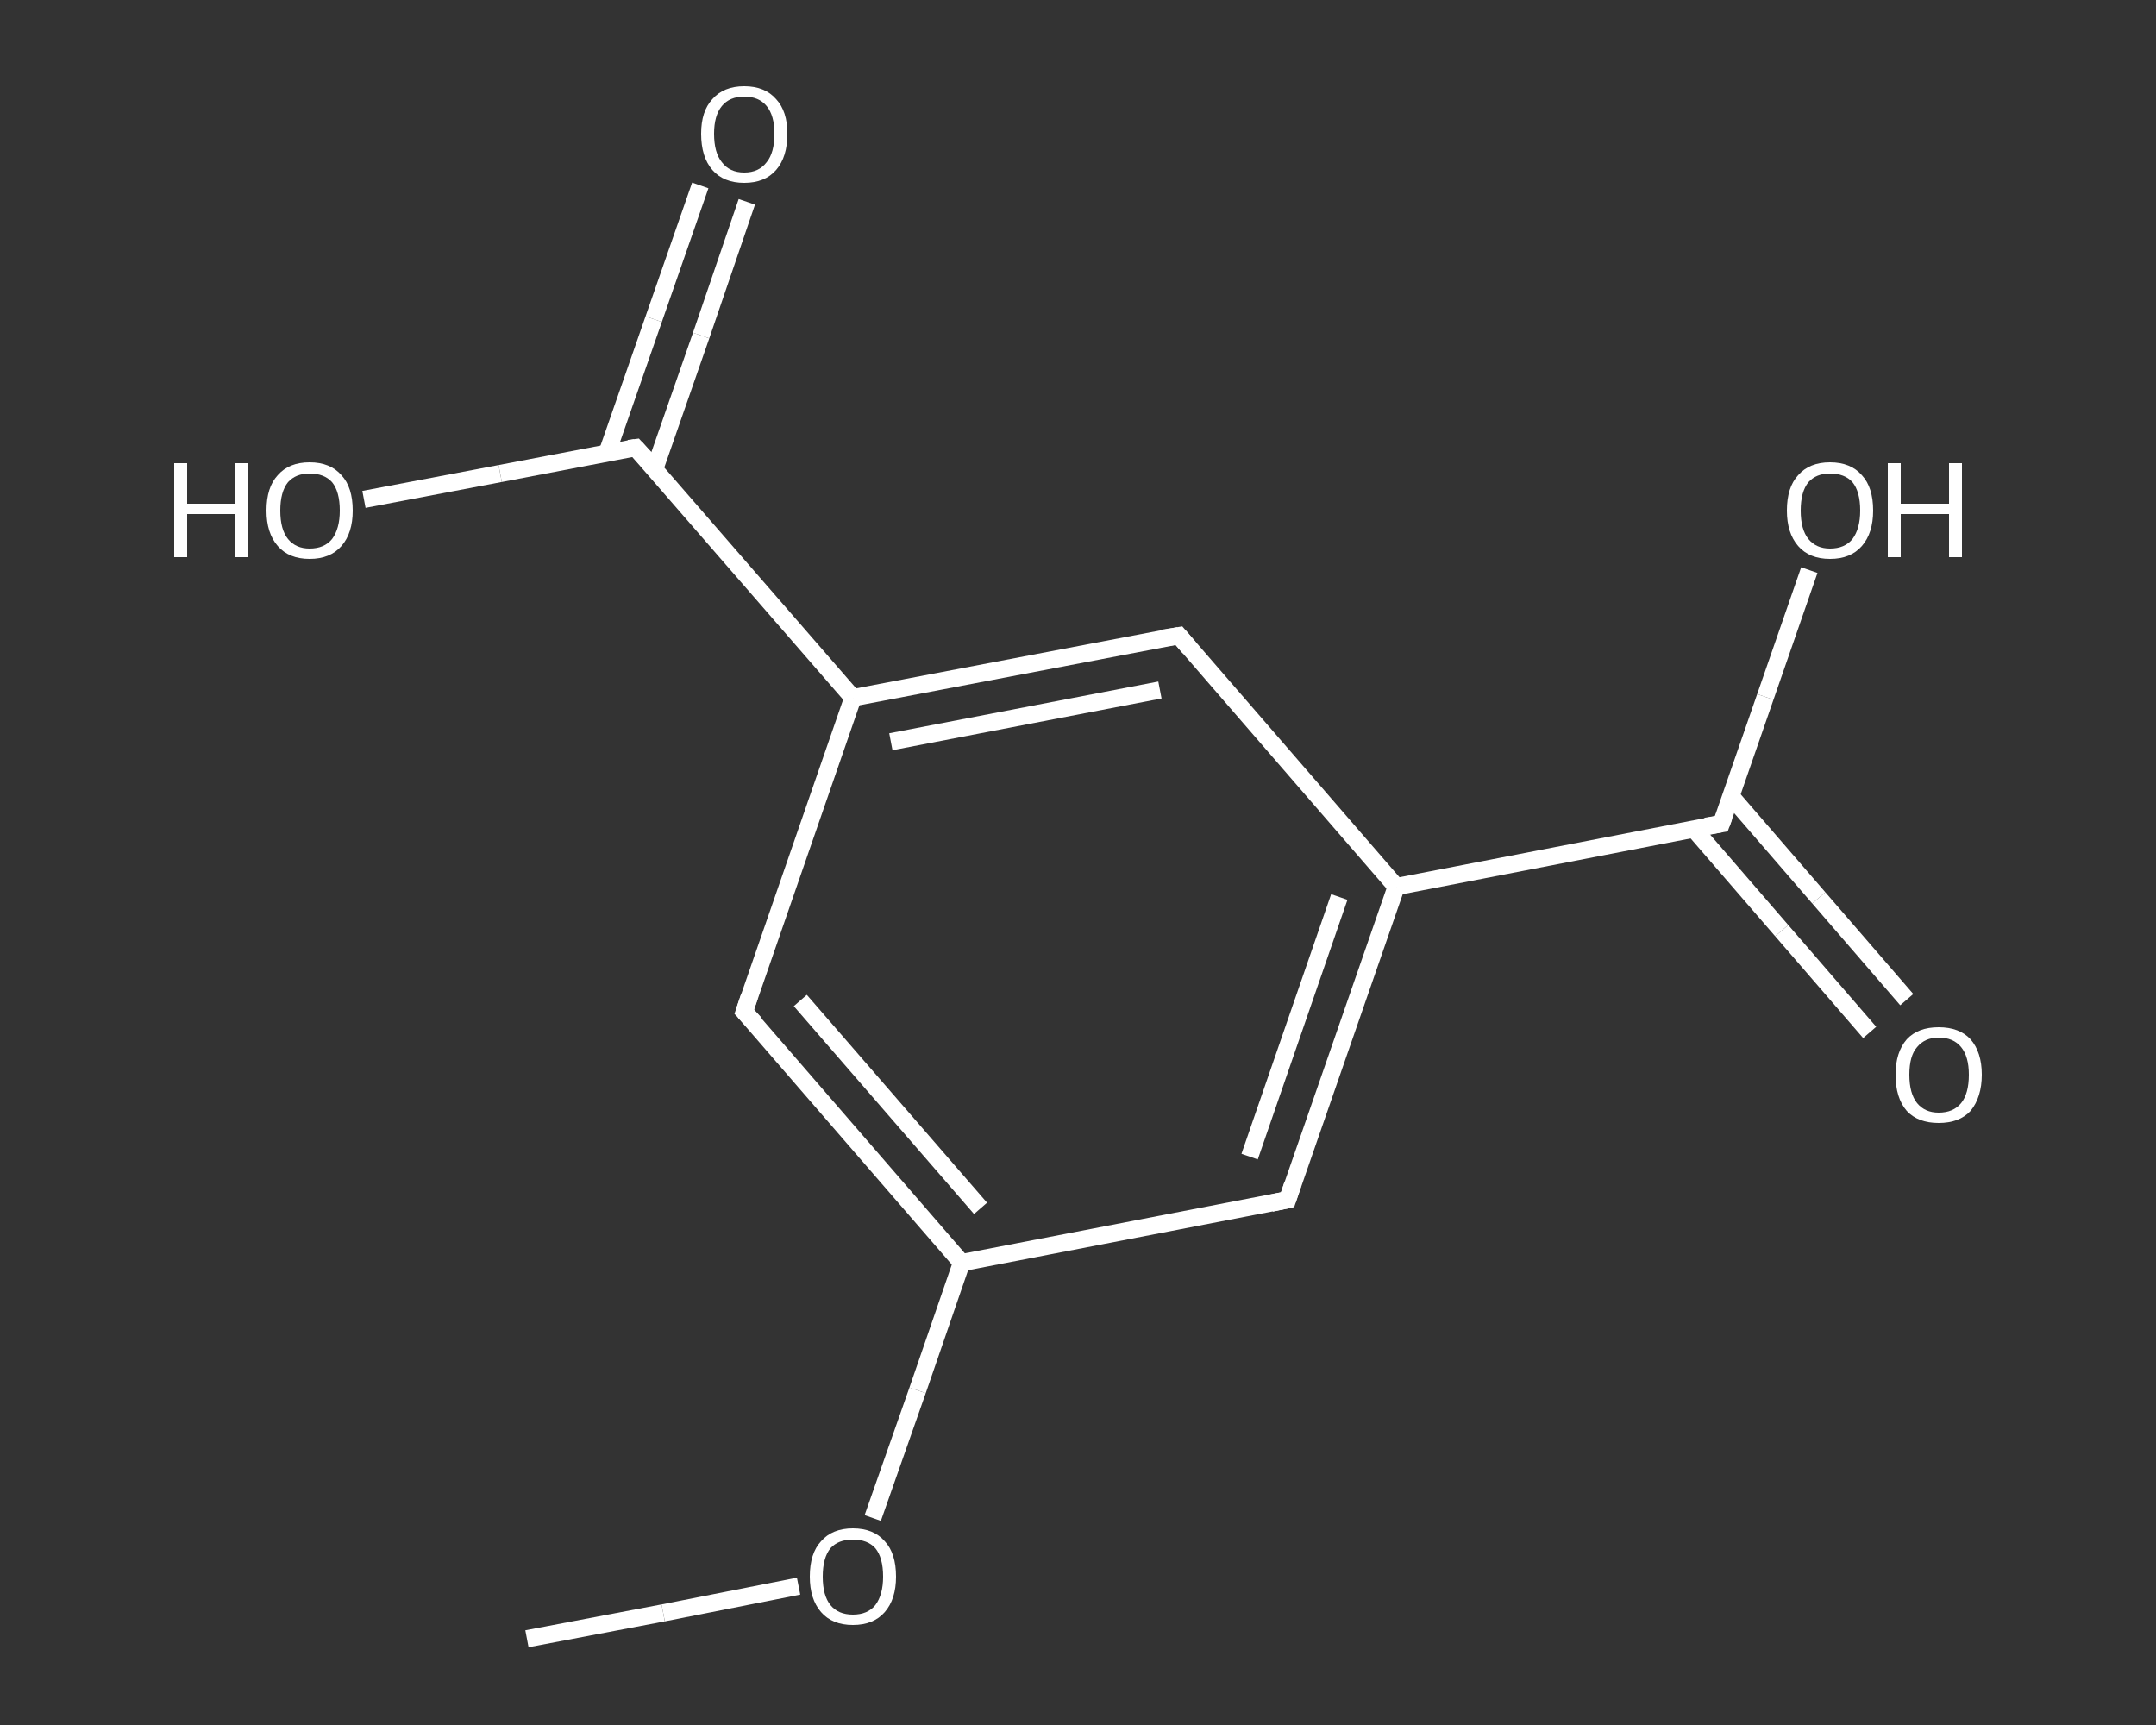 <?xml version='1.0' encoding='iso-8859-1'?>
<svg version='1.1' baseProfile='full'
              xmlns='http://www.w3.org/2000/svg'
                      xmlns:rdkit='http://www.rdkit.org/xml'
                      xmlns:xlink='http://www.w3.org/1999/xlink'
                  xml:space='preserve'
width='250px' height='200px' viewBox='0 0 250 200'>
<rect x="0" y="0" width="250" height="200" fill="#333333" stroke="none"/>
<!-- END OF HEADER -->
<rect style='opacity:1.0;fill:transparent;stroke:none' width='250.0' height='200.0' x='0.0' y='0.0'> </rect>
<path class='bond-0 atom-0 atom-1' d='M 61.1,190.0 L 76.9,187.0' style='fill:none;fill-rule:evenodd;stroke:#FFFFFF;stroke-width:2.0px;stroke-linecap:butt;stroke-linejoin:miter;stroke-opacity:1' />
<path class='bond-0 atom-0 atom-1' d='M 76.9,187.0 L 92.6,183.9' style='fill:none;fill-rule:evenodd;stroke:#FFFFFF;stroke-width:2.0px;stroke-linecap:butt;stroke-linejoin:miter;stroke-opacity:1' />
<path class='bond-1 atom-1 atom-2' d='M 101.2,176.0 L 106.4,161.2' style='fill:none;fill-rule:evenodd;stroke:#FFFFFF;stroke-width:2.0px;stroke-linecap:butt;stroke-linejoin:miter;stroke-opacity:1' />
<path class='bond-1 atom-1 atom-2' d='M 106.4,161.2 L 111.5,146.4' style='fill:none;fill-rule:evenodd;stroke:#FFFFFF;stroke-width:2.0px;stroke-linecap:butt;stroke-linejoin:miter;stroke-opacity:1' />
<path class='bond-2 atom-2 atom-3' d='M 111.5,146.4 L 86.3,117.3' style='fill:none;fill-rule:evenodd;stroke:#FFFFFF;stroke-width:2.0px;stroke-linecap:butt;stroke-linejoin:miter;stroke-opacity:1' />
<path class='bond-2 atom-2 atom-3' d='M 113.7,140.1 L 92.8,116.0' style='fill:none;fill-rule:evenodd;stroke:#FFFFFF;stroke-width:2.0px;stroke-linecap:butt;stroke-linejoin:miter;stroke-opacity:1' />
<path class='bond-3 atom-3 atom-4' d='M 86.3,117.3 L 98.9,80.9' style='fill:none;fill-rule:evenodd;stroke:#FFFFFF;stroke-width:2.0px;stroke-linecap:butt;stroke-linejoin:miter;stroke-opacity:1' />
<path class='bond-4 atom-4 atom-5' d='M 98.9,80.9 L 73.7,51.9' style='fill:none;fill-rule:evenodd;stroke:#FFFFFF;stroke-width:2.0px;stroke-linecap:butt;stroke-linejoin:miter;stroke-opacity:1' />
<path class='bond-5 atom-5 atom-6' d='M 75.9,54.4 L 81.3,38.9' style='fill:none;fill-rule:evenodd;stroke:#FFFFFF;stroke-width:2.0px;stroke-linecap:butt;stroke-linejoin:miter;stroke-opacity:1' />
<path class='bond-5 atom-5 atom-6' d='M 81.3,38.9 L 86.6,23.4' style='fill:none;fill-rule:evenodd;stroke:#FFFFFF;stroke-width:2.0px;stroke-linecap:butt;stroke-linejoin:miter;stroke-opacity:1' />
<path class='bond-5 atom-5 atom-6' d='M 70.4,52.5 L 75.8,37.0' style='fill:none;fill-rule:evenodd;stroke:#FFFFFF;stroke-width:2.0px;stroke-linecap:butt;stroke-linejoin:miter;stroke-opacity:1' />
<path class='bond-5 atom-5 atom-6' d='M 75.8,37.0 L 81.2,21.5' style='fill:none;fill-rule:evenodd;stroke:#FFFFFF;stroke-width:2.0px;stroke-linecap:butt;stroke-linejoin:miter;stroke-opacity:1' />
<path class='bond-6 atom-5 atom-7' d='M 73.7,51.9 L 58.0,54.9' style='fill:none;fill-rule:evenodd;stroke:#FFFFFF;stroke-width:2.0px;stroke-linecap:butt;stroke-linejoin:miter;stroke-opacity:1' />
<path class='bond-6 atom-5 atom-7' d='M 58.0,54.9 L 42.2,57.9' style='fill:none;fill-rule:evenodd;stroke:#FFFFFF;stroke-width:2.0px;stroke-linecap:butt;stroke-linejoin:miter;stroke-opacity:1' />
<path class='bond-7 atom-4 atom-8' d='M 98.9,80.9 L 136.7,73.7' style='fill:none;fill-rule:evenodd;stroke:#FFFFFF;stroke-width:2.0px;stroke-linecap:butt;stroke-linejoin:miter;stroke-opacity:1' />
<path class='bond-7 atom-4 atom-8' d='M 103.3,86.0 L 134.5,80.0' style='fill:none;fill-rule:evenodd;stroke:#FFFFFF;stroke-width:2.0px;stroke-linecap:butt;stroke-linejoin:miter;stroke-opacity:1' />
<path class='bond-8 atom-8 atom-9' d='M 136.7,73.7 L 161.9,102.8' style='fill:none;fill-rule:evenodd;stroke:#FFFFFF;stroke-width:2.0px;stroke-linecap:butt;stroke-linejoin:miter;stroke-opacity:1' />
<path class='bond-9 atom-9 atom-10' d='M 161.9,102.8 L 199.6,95.5' style='fill:none;fill-rule:evenodd;stroke:#FFFFFF;stroke-width:2.0px;stroke-linecap:butt;stroke-linejoin:miter;stroke-opacity:1' />
<path class='bond-10 atom-10 atom-11' d='M 196.4,96.1 L 206.6,107.9' style='fill:none;fill-rule:evenodd;stroke:#FFFFFF;stroke-width:2.0px;stroke-linecap:butt;stroke-linejoin:miter;stroke-opacity:1' />
<path class='bond-10 atom-10 atom-11' d='M 206.6,107.9 L 216.8,119.7' style='fill:none;fill-rule:evenodd;stroke:#FFFFFF;stroke-width:2.0px;stroke-linecap:butt;stroke-linejoin:miter;stroke-opacity:1' />
<path class='bond-10 atom-10 atom-11' d='M 200.7,92.3 L 210.9,104.1' style='fill:none;fill-rule:evenodd;stroke:#FFFFFF;stroke-width:2.0px;stroke-linecap:butt;stroke-linejoin:miter;stroke-opacity:1' />
<path class='bond-10 atom-10 atom-11' d='M 210.9,104.1 L 221.1,115.9' style='fill:none;fill-rule:evenodd;stroke:#FFFFFF;stroke-width:2.0px;stroke-linecap:butt;stroke-linejoin:miter;stroke-opacity:1' />
<path class='bond-11 atom-10 atom-12' d='M 199.6,95.5 L 204.7,80.8' style='fill:none;fill-rule:evenodd;stroke:#FFFFFF;stroke-width:2.0px;stroke-linecap:butt;stroke-linejoin:miter;stroke-opacity:1' />
<path class='bond-11 atom-10 atom-12' d='M 204.7,80.8 L 209.8,66.1' style='fill:none;fill-rule:evenodd;stroke:#FFFFFF;stroke-width:2.0px;stroke-linecap:butt;stroke-linejoin:miter;stroke-opacity:1' />
<path class='bond-12 atom-9 atom-13' d='M 161.9,102.8 L 149.3,139.1' style='fill:none;fill-rule:evenodd;stroke:#FFFFFF;stroke-width:2.0px;stroke-linecap:butt;stroke-linejoin:miter;stroke-opacity:1' />
<path class='bond-12 atom-9 atom-13' d='M 155.3,104.0 L 144.9,134.1' style='fill:none;fill-rule:evenodd;stroke:#FFFFFF;stroke-width:2.0px;stroke-linecap:butt;stroke-linejoin:miter;stroke-opacity:1' />
<path class='bond-13 atom-13 atom-2' d='M 149.3,139.1 L 111.5,146.4' style='fill:none;fill-rule:evenodd;stroke:#FFFFFF;stroke-width:2.0px;stroke-linecap:butt;stroke-linejoin:miter;stroke-opacity:1' />
<path d='M 87.6,118.7 L 86.3,117.3 L 86.9,115.5' style='fill:none;stroke:#FFFFFF;stroke-width:2.0px;stroke-linecap:butt;stroke-linejoin:miter;stroke-opacity:1;' />
<path d='M 75.0,53.3 L 73.7,51.9 L 72.9,52.0' style='fill:none;stroke:#FFFFFF;stroke-width:2.0px;stroke-linecap:butt;stroke-linejoin:miter;stroke-opacity:1;' />
<path d='M 134.8,74.0 L 136.7,73.7 L 137.9,75.1' style='fill:none;stroke:#FFFFFF;stroke-width:2.0px;stroke-linecap:butt;stroke-linejoin:miter;stroke-opacity:1;' />
<path d='M 197.8,95.8 L 199.6,95.5 L 199.9,94.7' style='fill:none;stroke:#FFFFFF;stroke-width:2.0px;stroke-linecap:butt;stroke-linejoin:miter;stroke-opacity:1;' />
<path d='M 149.9,137.3 L 149.3,139.1 L 147.4,139.5' style='fill:none;stroke:#FFFFFF;stroke-width:2.0px;stroke-linecap:butt;stroke-linejoin:miter;stroke-opacity:1;' />
<path class='atom-1' d='M 93.9 182.8
Q 93.9 180.1, 95.2 178.7
Q 96.5 177.2, 98.9 177.2
Q 101.3 177.2, 102.6 178.7
Q 103.9 180.1, 103.9 182.8
Q 103.9 185.4, 102.6 186.9
Q 101.3 188.4, 98.9 188.4
Q 96.5 188.4, 95.2 186.9
Q 93.9 185.4, 93.9 182.8
M 98.9 187.2
Q 100.6 187.2, 101.5 186.1
Q 102.4 184.9, 102.4 182.8
Q 102.4 180.6, 101.5 179.5
Q 100.6 178.5, 98.9 178.5
Q 97.2 178.5, 96.3 179.5
Q 95.4 180.6, 95.4 182.8
Q 95.4 185.0, 96.3 186.1
Q 97.2 187.2, 98.9 187.2
' fill='#FFFFFF'/>
<path class='atom-6' d='M 81.3 15.5
Q 81.3 12.9, 82.6 11.5
Q 83.9 10.0, 86.3 10.0
Q 88.7 10.0, 90.0 11.5
Q 91.3 12.9, 91.3 15.5
Q 91.3 18.2, 90.0 19.7
Q 88.7 21.2, 86.3 21.2
Q 83.9 21.2, 82.6 19.7
Q 81.3 18.2, 81.3 15.5
M 86.3 20.0
Q 88.0 20.0, 88.9 18.8
Q 89.8 17.7, 89.8 15.5
Q 89.8 13.4, 88.9 12.3
Q 88.0 11.2, 86.3 11.2
Q 84.6 11.2, 83.7 12.3
Q 82.8 13.4, 82.8 15.5
Q 82.8 17.7, 83.7 18.8
Q 84.6 20.0, 86.3 20.0
' fill='#FFFFFF'/>
<path class='atom-7' d='M 20.2 53.7
L 21.7 53.7
L 21.7 58.4
L 27.2 58.4
L 27.2 53.7
L 28.7 53.7
L 28.7 64.6
L 27.2 64.6
L 27.2 59.6
L 21.7 59.6
L 21.7 64.6
L 20.2 64.6
L 20.2 53.7
' fill='#FFFFFF'/>
<path class='atom-7' d='M 30.9 59.2
Q 30.9 56.5, 32.2 55.1
Q 33.5 53.6, 35.9 53.6
Q 38.3 53.6, 39.6 55.1
Q 40.9 56.5, 40.9 59.2
Q 40.9 61.8, 39.6 63.3
Q 38.3 64.8, 35.9 64.8
Q 33.5 64.8, 32.2 63.3
Q 30.9 61.8, 30.9 59.2
M 35.9 63.6
Q 37.6 63.6, 38.5 62.5
Q 39.4 61.3, 39.4 59.2
Q 39.4 57.0, 38.5 55.9
Q 37.6 54.9, 35.9 54.9
Q 34.3 54.9, 33.4 55.9
Q 32.5 57.0, 32.5 59.2
Q 32.5 61.4, 33.4 62.5
Q 34.3 63.6, 35.9 63.6
' fill='#FFFFFF'/>
<path class='atom-11' d='M 219.8 124.6
Q 219.8 122.0, 221.1 120.5
Q 222.4 119.1, 224.8 119.1
Q 227.2 119.1, 228.5 120.5
Q 229.8 122.0, 229.8 124.6
Q 229.8 127.2, 228.5 128.8
Q 227.2 130.2, 224.8 130.2
Q 222.4 130.2, 221.1 128.8
Q 219.8 127.3, 219.8 124.6
M 224.8 129.0
Q 226.5 129.0, 227.4 127.9
Q 228.3 126.8, 228.3 124.6
Q 228.3 122.5, 227.4 121.4
Q 226.5 120.3, 224.8 120.3
Q 223.2 120.3, 222.3 121.4
Q 221.4 122.4, 221.4 124.6
Q 221.4 126.8, 222.3 127.9
Q 223.2 129.0, 224.8 129.0
' fill='#FFFFFF'/>
<path class='atom-12' d='M 207.2 59.2
Q 207.2 56.5, 208.5 55.1
Q 209.8 53.6, 212.2 53.6
Q 214.6 53.6, 215.9 55.1
Q 217.2 56.5, 217.2 59.2
Q 217.2 61.8, 215.9 63.3
Q 214.6 64.8, 212.2 64.8
Q 209.8 64.8, 208.5 63.3
Q 207.2 61.8, 207.2 59.2
M 212.2 63.6
Q 213.9 63.6, 214.8 62.5
Q 215.7 61.3, 215.7 59.2
Q 215.7 57.0, 214.8 55.9
Q 213.9 54.9, 212.2 54.9
Q 210.6 54.9, 209.7 55.9
Q 208.8 57.0, 208.8 59.2
Q 208.8 61.4, 209.7 62.5
Q 210.6 63.6, 212.2 63.6
' fill='#FFFFFF'/>
<path class='atom-12' d='M 218.9 53.7
L 220.4 53.7
L 220.4 58.4
L 226.0 58.4
L 226.0 53.7
L 227.5 53.7
L 227.5 64.6
L 226.0 64.6
L 226.0 59.6
L 220.4 59.6
L 220.4 64.6
L 218.9 64.6
L 218.9 53.7
' fill='#FFFFFF'/>
</svg>

